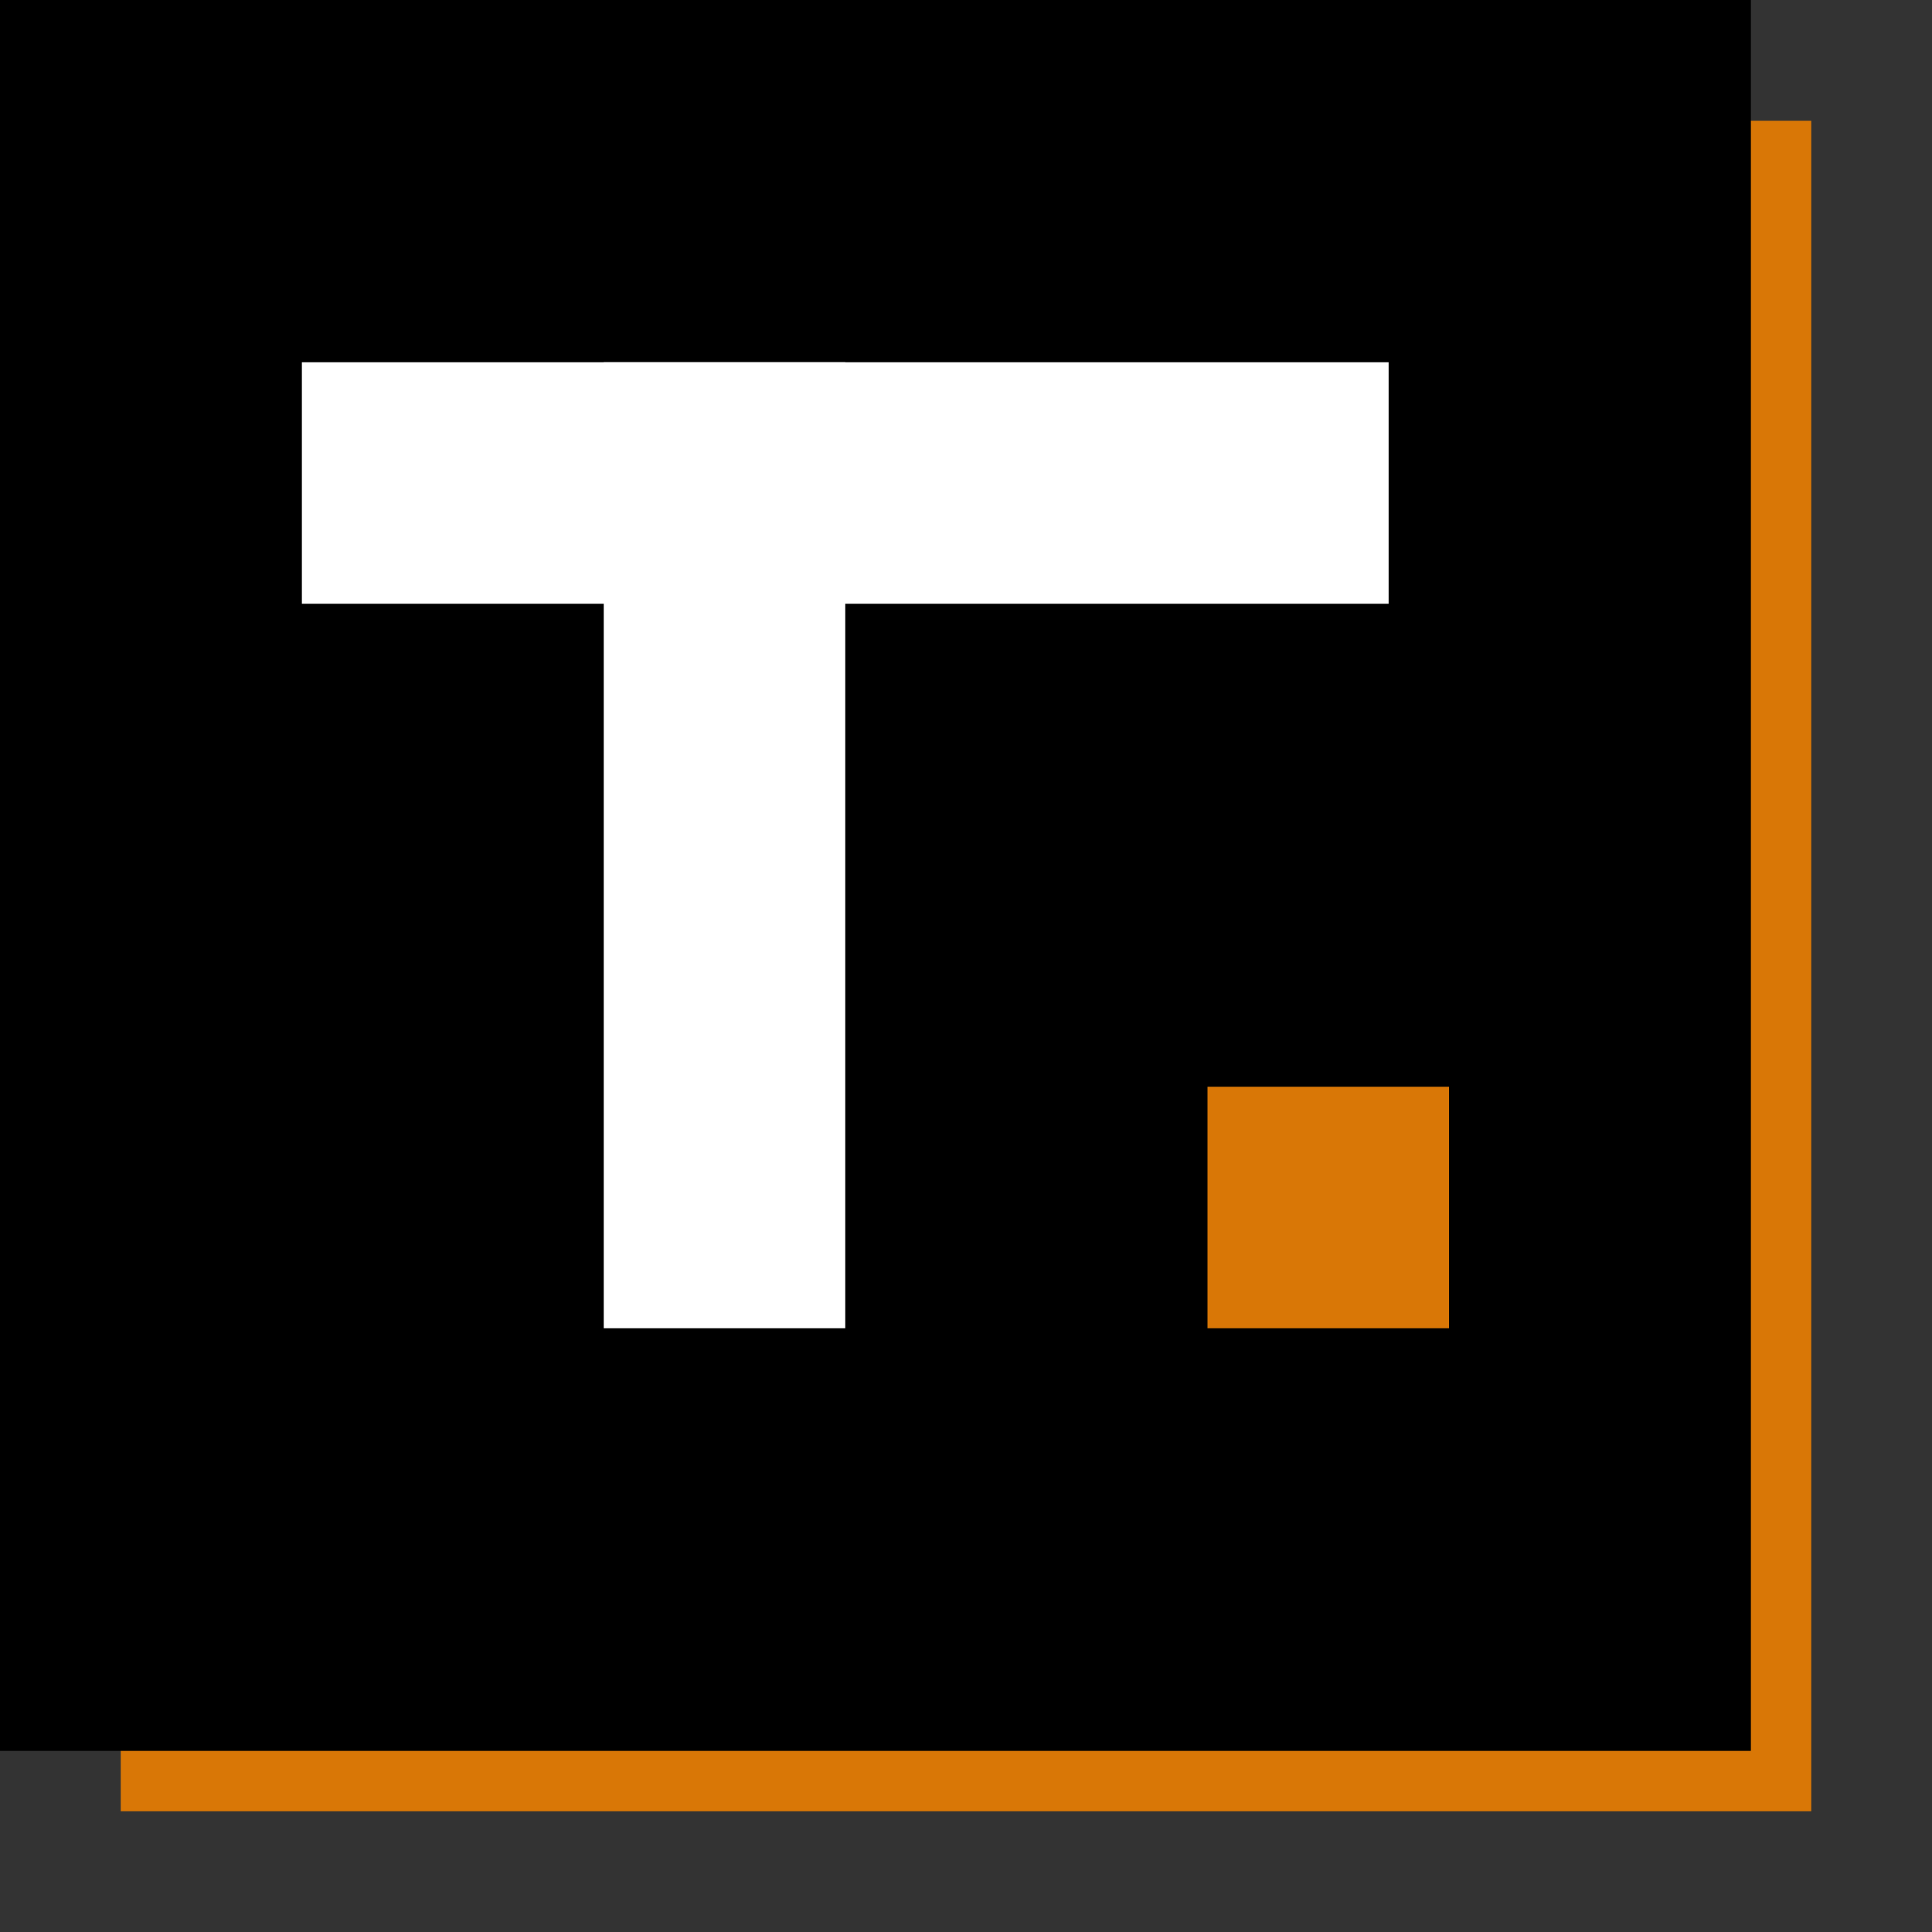 <svg xmlns="http://www.w3.org/2000/svg" viewBox="0 0 32 32">
  <rect x="0" y="0" width="32" height="32" fill="#333333" stroke="none"/>
  <!-- Background with brutal shadow -->
  <rect x="2" y="2" width="28" height="28" fill="#D97706"/>
  <rect x="0" y="0" width="28" height="28" fill="#000000" stroke="#000000" stroke-width="2"/>

  <!-- Letter T -->
  <rect x="5" y="6" width="18" height="4" fill="#FFFFFF"/>
  <rect x="10" y="6" width="4" height="16" fill="#FFFFFF"/>

  <!-- Accent dot -->
  <rect x="20" y="18" width="4" height="4" fill="#D97706"/>
</svg>